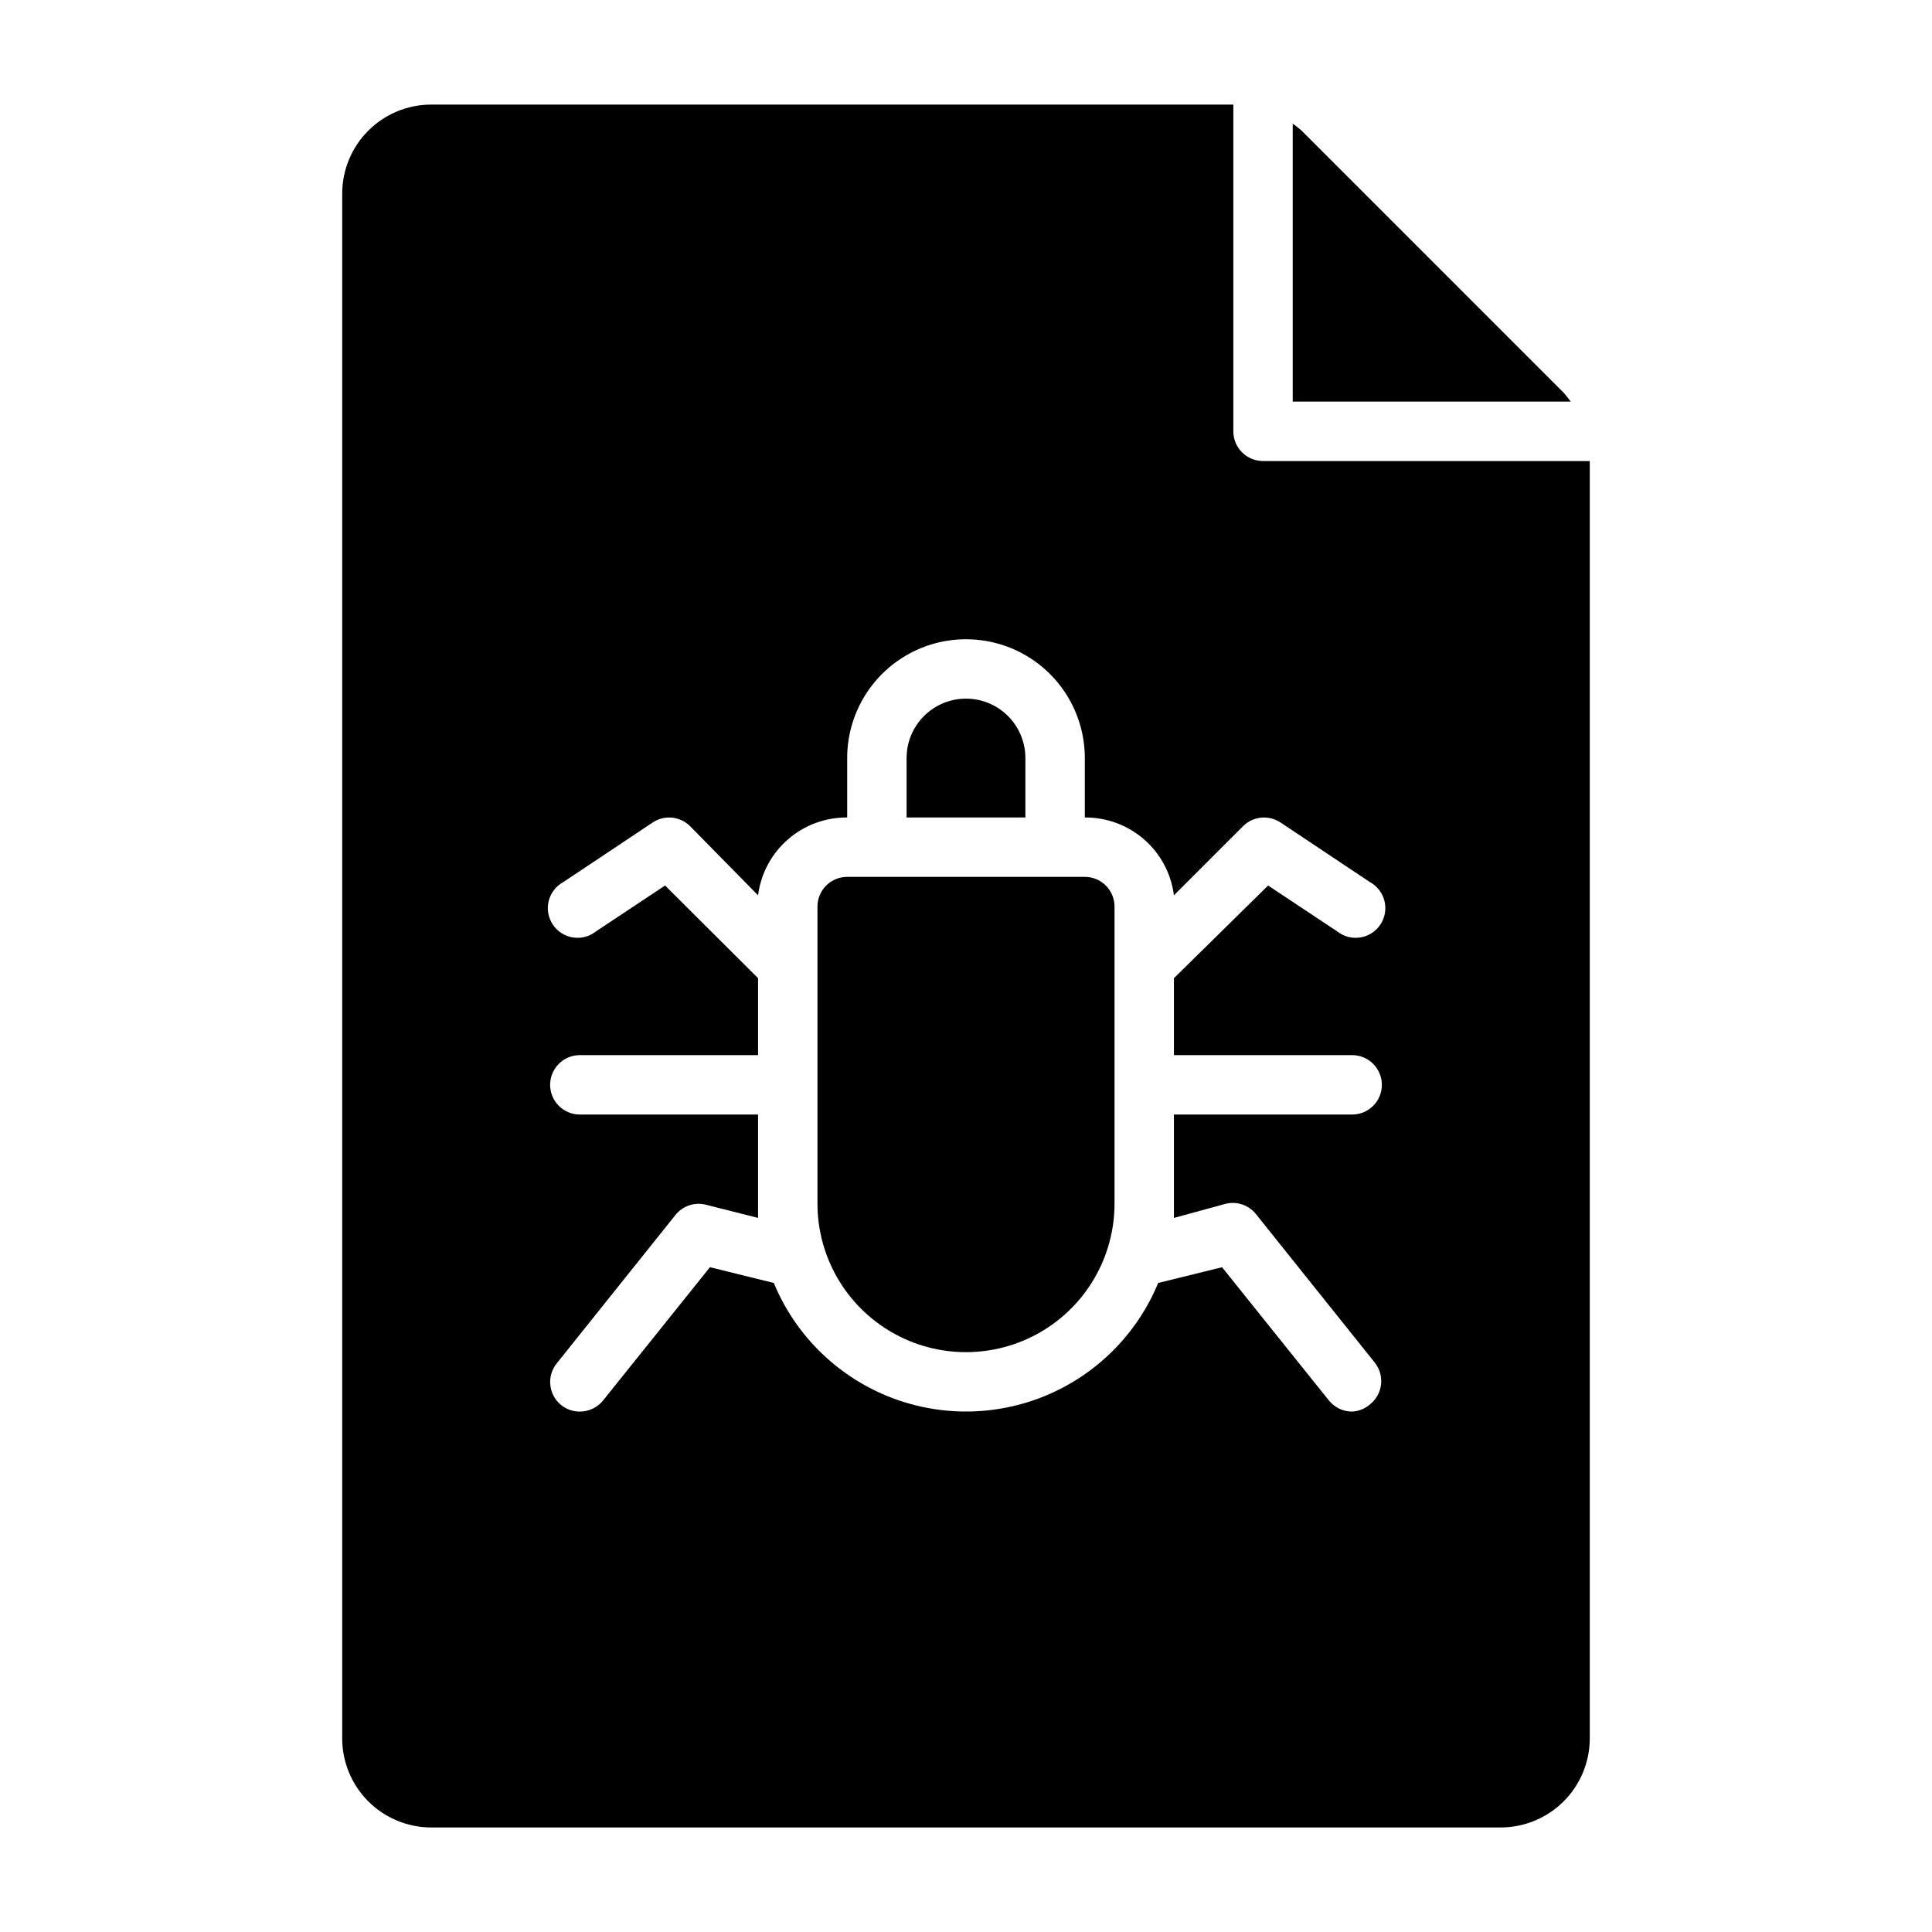 <?xml version="1.0" encoding="UTF-8"?>
<!-- Uploaded to: SVG Repo, www.svgrepo.com, Generator: SVG Repo Mixer Tools -->
<svg fill="#000000" width="800px" height="800px" version="1.1" viewBox="144 144 512 512" xmlns="http://www.w3.org/2000/svg">
 <g>
  <path d="m558.38 248.07-69.43-69.434c-0.789-0.707-1.574-1.258-2.363-1.891v73.684h73.684c-0.629-0.785-1.18-1.574-1.891-2.359z"/>
  <path d="m415.74 344.89c0-5.625-3-10.824-7.871-13.637s-10.875-2.812-15.746 0-7.871 8.012-7.871 13.637v15.742h31.488z"/>
  <path d="m478.72 266.18c-4.348 0-7.871-3.527-7.871-7.875v-86.59h-212.55c-6.262 0-12.27 2.488-16.699 6.914-4.426 4.43-6.914 10.438-6.914 16.699v409.35c0 6.262 2.488 12.27 6.914 16.699 4.43 4.43 10.438 6.918 16.699 6.918h283.39c6.262 0 12.27-2.488 16.699-6.918 4.43-4.43 6.918-10.438 6.918-16.699v-338.5zm-9.762 196.8c2.934-0.664 5.992 0.406 7.871 2.754l31.488 39.359c2.699 3.375 2.172 8.293-1.18 11.02-1.332 1.18-3.023 1.875-4.801 1.969-2.383 0.008-4.641-1.062-6.141-2.91l-28.34-35.344-16.926 4.172v-0.004c-5.582 13.52-16.312 24.266-29.824 29.871-13.516 5.602-28.699 5.602-42.211 0-13.516-5.606-24.246-16.352-29.828-29.871l-16.926-4.172-28.34 35.344v0.004c-1.5 1.848-3.758 2.918-6.137 2.91-1.805 0.008-3.555-0.602-4.961-1.73-3.352-2.727-3.879-7.644-1.18-11.02l31.488-39.359v-0.004c1.879-2.348 4.934-3.414 7.871-2.754l14.012 3.543v-3.777-23.617h-47.23c-4.348 0-7.875-3.523-7.875-7.871 0-4.348 3.527-7.875 7.875-7.875h47.23v-20.387l-24.641-24.562-18.262 12.121v0.004c-1.727 1.387-3.957 1.988-6.144 1.648s-4.133-1.586-5.356-3.43c-1.223-1.848-1.613-4.125-1.074-6.273 0.543-2.144 1.965-3.965 3.914-5.016l23.617-15.742c3.109-2.082 7.258-1.688 9.918 0.945l18.027 18.34c0.73-5.731 3.539-10.996 7.891-14.797 4.352-3.801 9.949-5.871 15.727-5.828v-15.742c0-11.25 6-21.645 15.742-27.27 9.742-5.625 21.746-5.625 31.488 0 9.742 5.625 15.746 16.02 15.746 27.27v15.742c5.777-0.043 11.371 2.027 15.723 5.828 4.352 3.801 7.16 9.066 7.891 14.797l18.344-18.344v0.004c2.66-2.633 6.809-3.027 9.918-0.945l23.617 15.742c1.949 1.051 3.371 2.871 3.91 5.016 0.543 2.148 0.152 4.426-1.07 6.273-1.223 1.844-3.168 3.09-5.356 3.43-2.191 0.34-4.422-0.262-6.144-1.648l-18.262-12.121-24.957 24.559v20.387h47.234c4.348 0 7.871 3.527 7.871 7.875 0 4.348-3.523 7.871-7.871 7.871h-47.234v23.617 3.777z"/>
  <path d="m431.49 376.38h-62.977c-4.348 0-7.875 3.523-7.875 7.871v78.723c0 14.059 7.504 27.055 19.684 34.086 12.176 7.031 27.18 7.031 39.359 0 12.176-7.031 19.68-20.027 19.68-34.086v-78.723c0-2.086-0.832-4.09-2.305-5.566-1.477-1.477-3.481-2.305-5.566-2.305z"/>
 </g>
</svg>